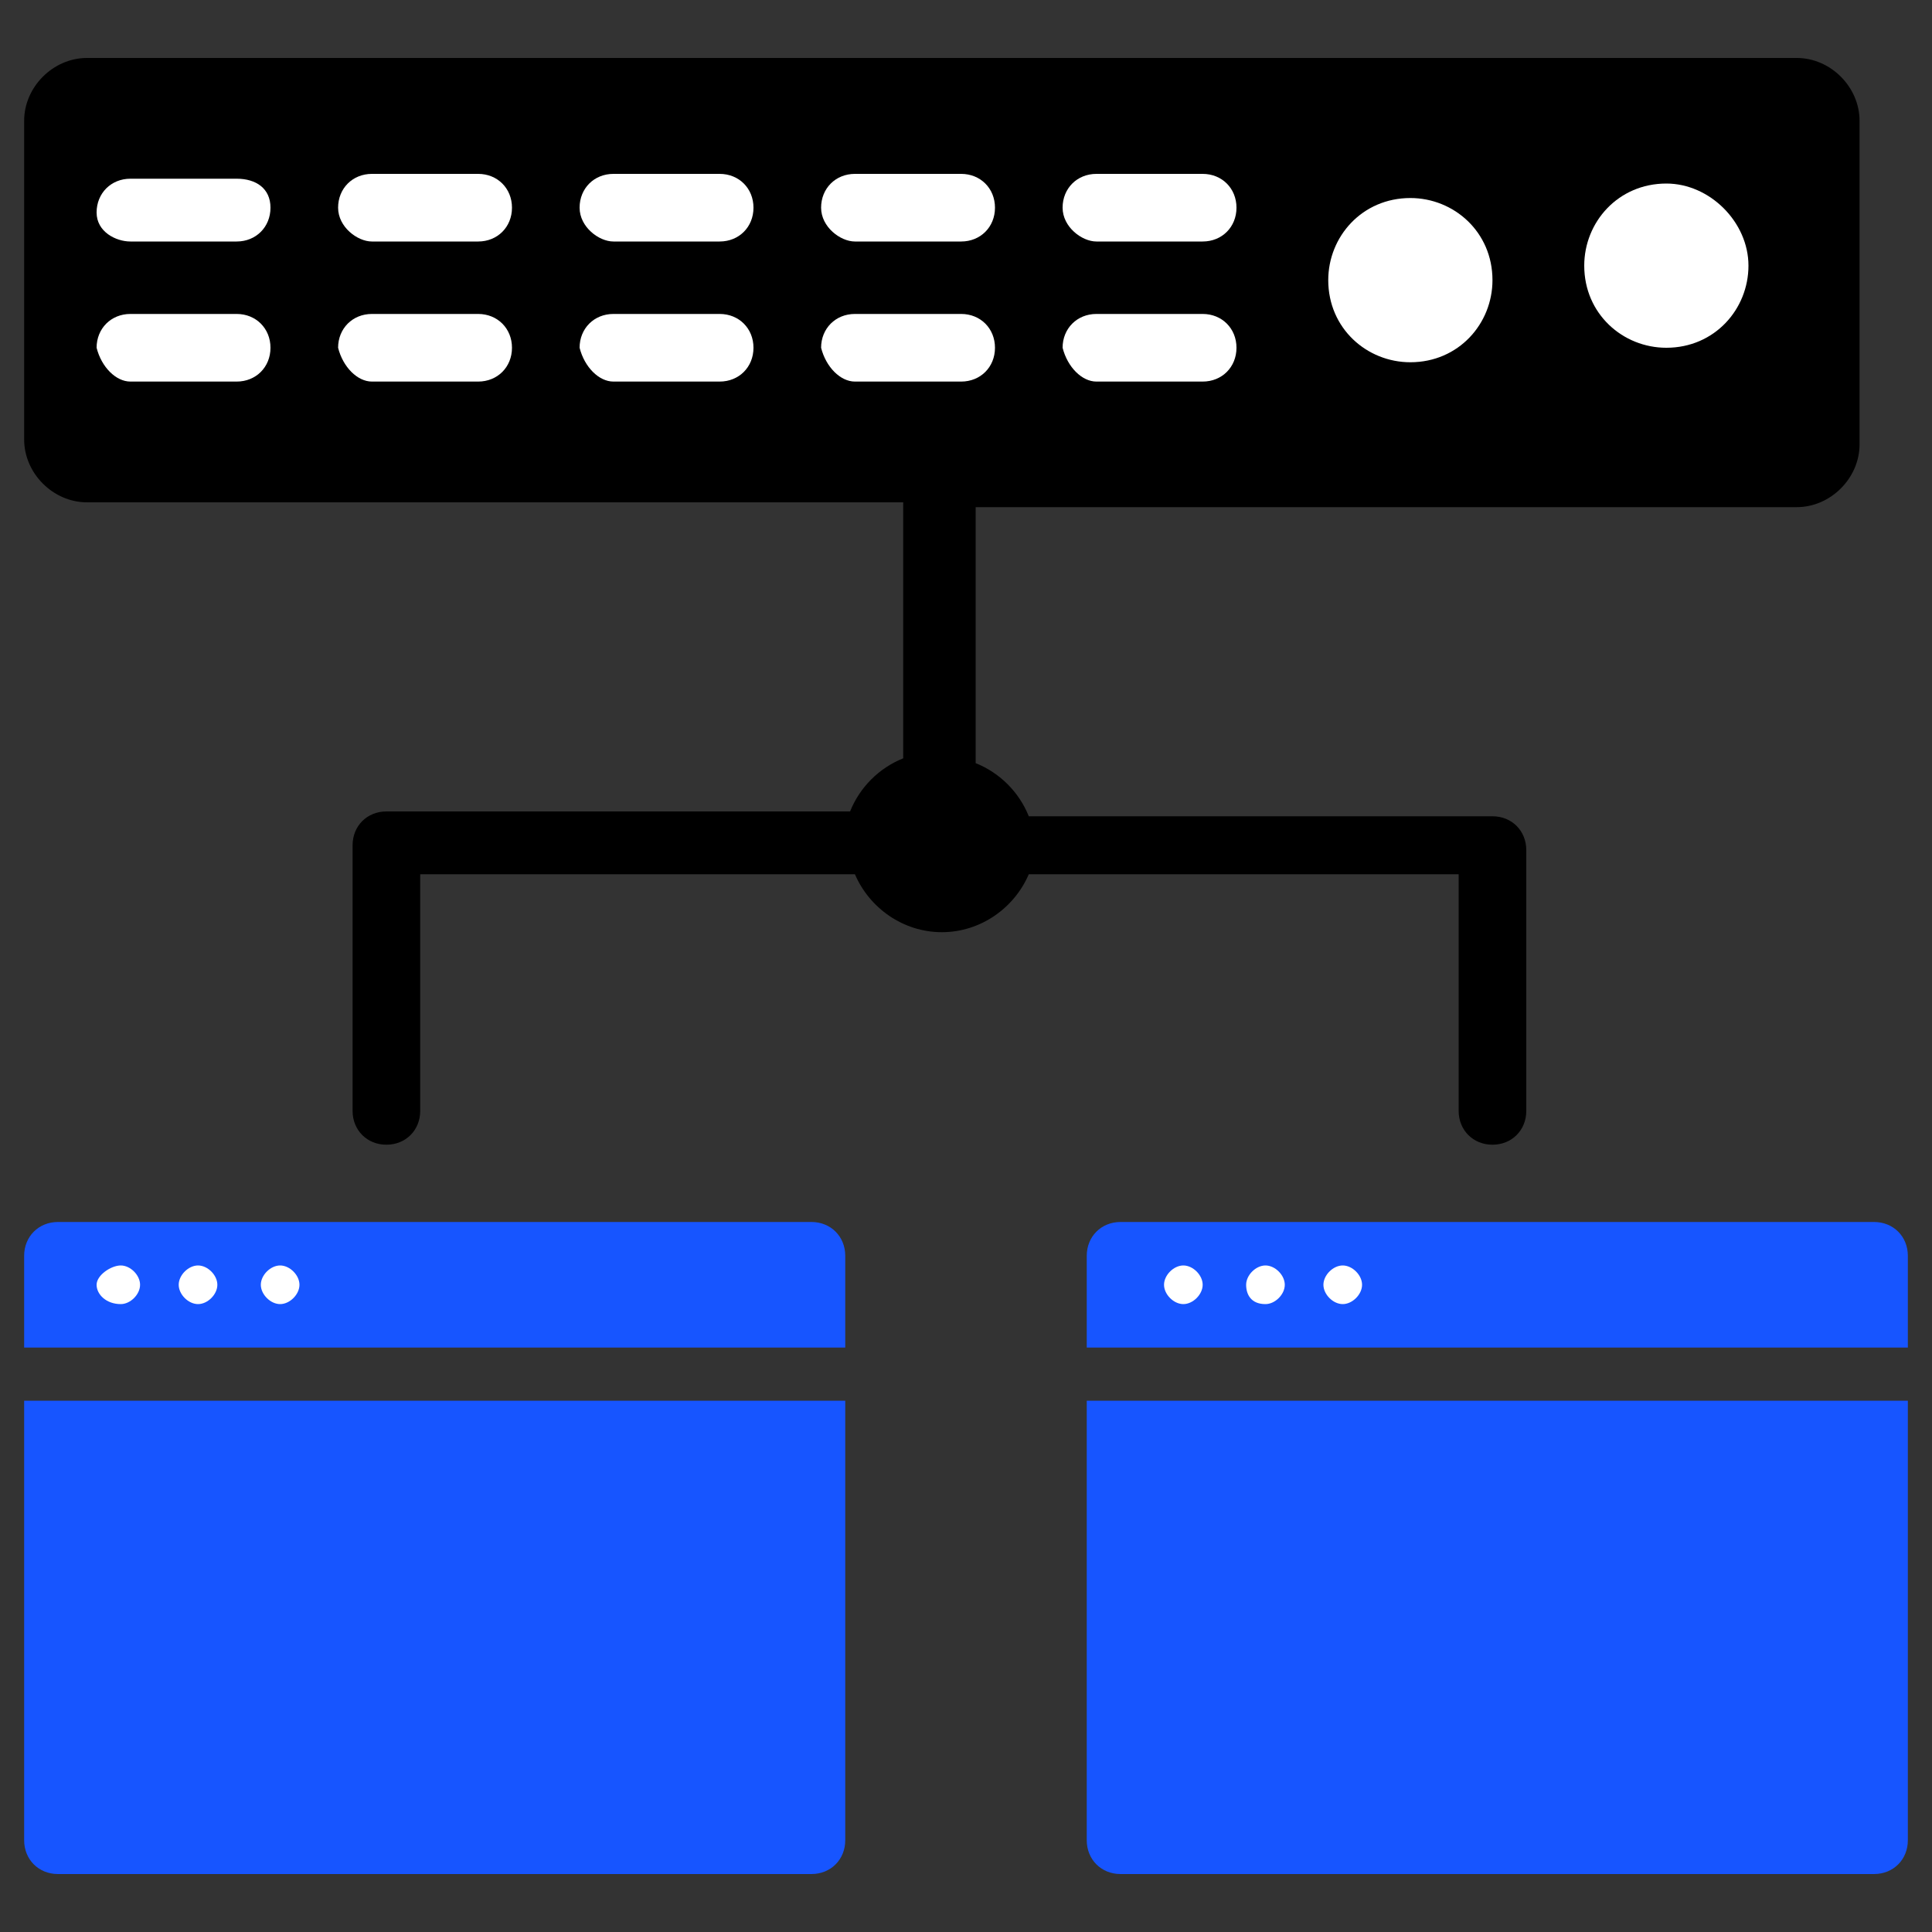<?xml version="1.0" encoding="utf-8"?>
<!-- Generator: Adobe Illustrator 27.3.1, SVG Export Plug-In . SVG Version: 6.00 Build 0)  -->
<svg version="1.1" id="Layer_1" xmlns="http://www.w3.org/2000/svg" xmlns:xlink="http://www.w3.org/1999/xlink" x="0px" y="0px"
	 viewBox="0 0 40 40" style="enable-background:new 0 0 40 40;" xml:space="preserve">
<rect x="0" y="0" width="40" height="40" fill="#333333" stroke="none"/>
<style type="text/css">
	.st0{display:none;}
	.st1{display:inline;fill-rule:evenodd;clip-rule:evenodd;}
	.st2{display:inline;fill-rule:evenodd;clip-rule:evenodd;fill:#FFFFFF;}
	.st3{display:inline;fill-rule:evenodd;clip-rule:evenodd;fill:#1755FF;}
	.st4{display:inline;}
	.st5{display:inline;fill:#FFFFFF;}
	.st6{display:inline;fill:#1755FF;}
	.st7{fill-rule:evenodd;clip-rule:evenodd;}
	.st8{fill:#1755FF;}
	.st9{fill-rule:evenodd;clip-rule:evenodd;fill:#FFFFFF;}
	.st10{fill-rule:evenodd;clip-rule:evenodd;fill:#1755FF;}
</style>
<g class="st0">
	<path class="st1" d="M72.6,33.8h-1.2c-2.6,0-4.7-2.1-4.7-4.7s2.1-4.7,4.7-4.7c0.1,0,0.1,0,0.2,0c0-0.2,0-0.4,0-0.6
		c0-3.2,2.7-5.9,5.9-5.9c3.2,0,5.8,2.5,5.9,5.7c0.2,0,0.4,0,0.6,0c2.8,0,5.1,2.3,5.1,5.1s-2.3,5.1-5.1,5.1h-0.8v4.6
		c0,0.4-0.3,0.7-0.7,0.7h-9.2c-0.4,0-0.7-0.3-0.7-0.7C72.6,38.4,72.6,33.8,72.6,33.8z"/>
	<path class="st2" d="M83.2,32.5H84c2.1,0,3.8-1.7,3.8-3.8S86.1,25,84,25c-0.4,0-0.7,0.1-1.1,0.1c-0.2,0.1-0.4,0-0.6-0.1
		s-0.3-0.4-0.2-0.6c0-0.2,0-0.3,0-0.5c0-2.5-2.1-4.6-4.6-4.6s-4.6,2-4.6,4.6c0,0.4,0.1,0.8,0.1,1.2c0.1,0.2,0,0.5-0.2,0.6
		c-0.2,0.2-0.4,0.2-0.6,0.2c-0.3-0.1-0.5-0.1-0.8-0.1c-1.9,0-3.4,1.5-3.4,3.4s1.5,3.4,3.4,3.4h1.2V28c0-0.4,0.3-0.7,0.7-0.7h3.9
		c0.4,0,0.7,0.3,0.7,0.7c0,0.4-0.3,0.7-0.7,0.7h-3.3v3.9h7.9v-3.9h-2c-0.4,0-0.7-0.3-0.7-0.7c0-0.4,0.3-0.7,0.7-0.7h2.6
		c0.4,0,0.7,0.3,0.7,0.7L83.2,32.5L83.2,32.5z"/>
	<rect x="73.9" y="33.8" class="st3" width="7.9" height="3.9"/>
	<path class="st2" d="M76.6,36.5c-0.4,0-0.7-0.3-0.7-0.7s0.3-0.7,0.7-0.7h2.6c0.4,0,0.7,0.3,0.7,0.7s-0.3,0.7-0.7,0.7H76.6z"/>
	<path class="st1" d="M76.6,31.2c-0.4,0-0.7-0.3-0.7-0.7c0-0.4,0.3-0.7,0.7-0.7h2.6c0.4,0,0.7,0.3,0.7,0.7c0,0.4-0.3,0.7-0.7,0.7
		H76.6z"/>
	<path class="st1" d="M56.8,20h-1.2c-2.6,0-4.7-2.1-4.7-4.7s2.1-4.7,4.7-4.7c0.1,0,0.1,0,0.2,0c0-0.2,0-0.4,0-0.6
		c0-3.2,2.7-5.9,5.9-5.9s5.8,2.6,5.9,5.7c0.2,0.1,0.4,0.3,0.4,0.5c0.1,0.4-0.2,0.7-0.5,0.8c-0.1,0-0.3,0.1-0.4,0.1
		c-0.2,0.1-0.4,0-0.6-0.1s-0.3-0.4-0.2-0.6c0-0.2,0-0.3,0-0.5c0-2.5-2.1-4.6-4.6-4.6s-4.6,2-4.6,4.6c0,0.4,0.1,0.8,0.1,1.2
		c0.1,0.2,0,0.5-0.2,0.6C56.8,12,56.6,12,56.4,12c-0.2,0-0.5,0-0.8,0c-1.9,0-3.4,1.5-3.4,3.4s1.5,3.4,3.4,3.4h1.2v-4.6
		c0-0.4,0.3-0.7,0.7-0.7h9.2c0.4,0,0.7,0.3,0.7,0.7v4.6h0.8c2.1,0,3.8-1.7,3.8-3.8c0-1.5-0.9-2.8-2.2-3.4c-0.3-0.1-0.5-0.5-0.3-0.9
		c0.1-0.3,0.5-0.5,0.9-0.3c1.8,0.8,3,2.6,3,4.6c0,2.8-2.3,5.1-5.1,5.1h-0.8v4.6c0,0.4-0.3,0.7-0.7,0.7h-9.2c-0.4,0-0.7-0.3-0.7-0.7
		V20H56.8z"/>
	<rect x="58.2" y="14.7" class="st2" width="7.9" height="3.9"/>
	<rect x="58.2" y="20" class="st3" width="7.9" height="3.9"/>
	<path class="st2" d="M60.8,22.6c-0.4,0-0.7-0.3-0.7-0.7c0-0.4,0.3-0.7,0.7-0.7h2.6c0.4,0,0.7,0.3,0.7,0.7c0,0.4-0.3,0.7-0.7,0.7
		H60.8z"/>
	<path class="st1" d="M60.8,17.4c-0.4,0-0.7-0.3-0.7-0.7s0.3-0.7,0.7-0.7h2.6c0.4,0,0.7,0.3,0.7,0.7s-0.3,0.7-0.7,0.7H60.8z"/>
	<path class="st3" d="M88.8,16l-4.3,2.8c-0.2,0.1-0.4,0.1-0.6,0.1c-0.2-0.1-0.3-0.2-0.4-0.4l-1.9-4.8c-0.1-0.2,0-0.5,0.1-0.7
		c0.2-0.2,0.4-0.3,0.7-0.2l1,0.3c0-0.8,0-1.7-0.3-2.5c-0.7-2.5-2.6-4.6-5.2-5.5c-2.7-0.8-5.5-0.2-7.5,1.5c-0.3,0.2-0.7,0.2-0.9-0.1
		l-1.8-1.9c-0.1-0.1-0.2-0.3-0.2-0.5c0-0.2,0.1-0.3,0.2-0.5C70.7,1,74.9,0,79,1.3c4.6,1.5,7.7,5.4,8.2,9.9c0.1,1,0.1,2,0,3l1.4,0.4
		c0.2,0.1,0.4,0.3,0.5,0.5C89.1,15.7,89,15.9,88.8,16L88.8,16z"/>
	<path class="st2" d="M86.9,15.7l-0.6-0.2c-0.3-0.1-0.5-0.4-0.4-0.8c0.2-1.1,0.2-2.2,0.1-3.2c-0.5-4-3.2-7.5-7.3-8.8
		c-3.4-1.1-6.9-0.4-9.5,1.6l0.9,1C72.4,3.6,75.4,3,78.3,4c3.1,1,5.3,3.5,6.1,6.4c0.3,1.2,0.4,2.5,0.2,3.8c0,0.2-0.1,0.4-0.3,0.5
		s-0.4,0.1-0.5,0.1l-0.4-0.1l1.1,2.7L86.9,15.7z"/>
</g>
<g class="st0">
	<path class="st4" d="M37.9,23.4l-1.7-0.7c-0.2-0.8-0.6-1.7-1-2.4l0.7-1.7c0.2-0.5,0.1-1-0.2-1.4c-0.5-0.6-1-1.1-1.6-1.6
		c-0.4-0.3-0.9-0.4-1.4-0.2L31,16.1c-0.8-0.4-1.6-0.8-2.4-1l-0.7-1.7c-0.1-0.2-0.2-0.4-0.4-0.5V6.2c0-3.3-6.8-5-13.2-5
		S1.2,3,1.2,6.2v22.5c0,3.3,6.8,5,13.2,5c0.3,0,0.7,0,1,0c0.1,0.1,0.1,0.2,0.2,0.3c0.5,0.6,1,1.1,1.6,1.6c0.4,0.3,0.9,0.4,1.4,0.2
		l1.7-0.7c0.8,0.4,1.6,0.8,2.4,1l0.7,1.7c0.2,0.5,0.6,0.8,1.1,0.8c0.4,0,0.8,0.1,1.2,0.1s0.8,0,1.1-0.1c0.5-0.1,0.9-0.4,1.1-0.9
		l0.7-1.7c0.8-0.2,1.7-0.6,2.4-1l1.7,0.7c0.5,0.2,1,0.1,1.4-0.2c0.6-0.5,1.1-1,1.6-1.6c0.3-0.4,0.4-0.9,0.2-1.4L35.2,31
		c0.4-0.8,0.8-1.6,1-2.4l1.7-0.7c0.5-0.2,0.8-0.6,0.8-1.1c0.1-0.8,0.1-1.5,0-2.3C38.7,24,38.4,23.6,37.9,23.4z"/>
	<ellipse class="st5" cx="14.4" cy="6.2" rx="11.9" ry="3.8"/>
	<path class="st5" d="M2.5,8.4c2.2,1.8,7.2,2.8,11.9,2.8s9.7-1,11.9-2.8v4.1c-0.6,0-1.2,0-1.8,0c-0.5,0.1-0.9,0.4-1.1,0.9l-0.7,1.7
		c-0.8,0.2-1.7,0.6-2.4,1l-1.7-0.7c-0.5-0.2-1-0.1-1.4,0.2c-0.6,0.5-1.1,1-1.6,1.6c-0.1,0.1-0.1,0.2-0.2,0.3c-0.3,0-0.7,0-1,0
		c-7,0-11.9-2-11.9-3.8C2.5,13.7,2.5,8.4,2.5,8.4z"/>
	<path class="st5" d="M2.5,16c2.2,1.8,7.2,2.8,11.9,2.8c0.4,0,0.7,0,1.1,0l0.7,1.6c-0.4,0.8-0.8,1.6-1,2.4l-1.7,0.7
		c-0.5,0.2-0.8,0.6-0.8,1.1c0,0.2,0,0.3,0,0.5c-6-0.3-10.1-2.1-10.1-3.7V16H2.5z"/>
	<path class="st5" d="M15.5,32.5c-0.4,0-0.7,0-1.1,0c-7,0-11.9-2-11.9-3.8v-5.3c1.6,1.4,4.9,2.5,10.1,2.8c0,0.2,0,0.4,0,0.6
		c0.1,0.5,0.4,0.9,0.8,1.1l1.7,0.7c0.2,0.8,0.6,1.7,1,2.4L15.5,32.5z"/>
	<path class="st6" d="M37.5,26.7L37.5,26.7l-2.1,0.9c-0.2,0.1-0.3,0.2-0.4,0.4c-0.2,0.9-0.6,1.8-1.1,2.7c-0.1,0.2-0.1,0.4,0,0.6
		l0.9,2v0.1c-0.4,0.5-0.9,1-1.4,1.4h-0.1l-2-0.9c-0.2-0.1-0.4-0.1-0.6,0C29.9,34.4,29,34.8,28,35c-0.2,0-0.4,0.2-0.4,0.4l-0.8,2
		c0,0,0,0.1-0.1,0.1c-0.7,0.1-1.4,0.1-2,0c0,0-0.1,0-0.1-0.1l-0.8-2c-0.1-0.2-0.2-0.3-0.4-0.4c-0.9-0.2-1.8-0.6-2.7-1.1
		c-0.2-0.1-0.4-0.1-0.6,0l-2,0.9H18c-0.5-0.4-1-0.9-1.4-1.4v-0.1l0.9-2c0.1-0.2,0.1-0.4,0-0.6C17,29.9,16.6,29,16.4,28
		c0-0.2-0.2-0.4-0.4-0.4l-2-0.8c0,0-0.1,0-0.1-0.1l0,0c-0.1-0.7-0.1-1.4,0-2c0,0,0-0.1,0.1-0.1l2-0.8c0.2-0.1,0.3-0.2,0.4-0.4
		c0.2-0.9,0.6-1.8,1.1-2.7c0.1-0.2,0.1-0.4,0-0.6l-0.9-2V18c0.4-0.5,0.9-1,1.4-1.4h0.1l2,0.9c0.2,0.1,0.4,0.1,0.6,0
		c0.8-0.5,1.7-0.9,2.7-1.1c0.2,0,0.4-0.2,0.4-0.4l0.8-2c0,0,0-0.1,0.1-0.1c0.7-0.1,1.4-0.1,2,0c0,0,0.1,0,0.1,0.1l0.8,2
		c0.1,0.2,0.2,0.3,0.4,0.4c0.9,0.2,1.8,0.6,2.7,1.1c0.2,0.1,0.4,0.1,0.6,0l2-0.9h0.1c0.5,0.4,1,0.9,1.4,1.4v0.1l-0.9,2
		c-0.1,0.2-0.1,0.4,0,0.6c0.5,0.8,0.9,1.7,1.1,2.7c0,0.2,0.2,0.4,0.4,0.4l2,0.8c0,0,0.1,0,0.1,0.1C37.6,25.3,37.6,26,37.5,26.7
		L37.5,26.7z"/>
	<path class="st5" d="M25.6,17.5c-4.5,0-8.1,3.6-8.1,8.1s3.6,8.1,8.1,8.1s8.1-3.6,8.1-8.1C33.8,21.1,30.1,17.5,25.6,17.5z
		 M25.6,32.5c-3.8,0-6.9-3.1-6.9-6.9s3.1-6.9,6.9-6.9s6.9,3.1,6.9,6.9S29.4,32.5,25.6,32.5z"/>
	<path class="st5" d="M25.6,20.6c-2.8,0-5,2.2-5,5s2.2,5,5,5s5-2.2,5-5C30.6,22.9,28.4,20.6,25.6,20.6z M25.6,29.4
		c-2.1,0-3.8-1.7-3.8-3.8s1.7-3.8,3.8-3.8s3.8,1.7,3.8,3.8S27.7,29.4,25.6,29.4z"/>
	<path class="st6" d="M4.1,13.2c0.2,0.1,0.4,0.2,0.7,0.3c0.3,0.1,0.7,0,0.8-0.4c0.1-0.3,0-0.7-0.3-0.8C5,12.2,4.8,12.1,4.6,12
		c-0.3-0.1-0.7,0-0.8,0.3C3.6,12.7,3.8,13,4.1,13.2z"/>
	<path class="st6" d="M7.3,14.2c0.2,0,0.4,0.1,0.6,0.1H8c0.3,0,0.6-0.3,0.6-0.6s-0.2-0.6-0.5-0.6c-0.2,0-0.4-0.1-0.6-0.1
		c-0.3-0.1-0.7,0.1-0.8,0.4C6.8,13.8,7,14.2,7.3,14.2L7.3,14.2L7.3,14.2z"/>
</g>
<g class="st0">
	<path class="st4" d="M34.5,14.4c0-0.4,0-0.9-0.1-1.5c1.4-1.2,2.2-3,2.2-5c0-3.2-2.3-6-5.4-6.6c-0.3-0.1-0.6,0.1-0.7,0.4
		c0,0.3,0.2,0.6,0.5,0.7c2.6,0.5,4.5,2.8,4.5,5.5c0,3.1-2.5,5.6-5.6,5.6s-5.6-2.5-5.6-5.6c0-2.6,1.8-4.9,4.3-5.5
		C28.9,2.3,29.1,2,29,1.7s-0.4-0.5-0.7-0.4c-1.5,0.3-2.8,1.2-3.7,2.4c-0.7,0.9-1.2,2-1.4,3.2c-1.8-2.5-4.8-4-8-4
		c-5.5,0-9.9,4.4-9.9,9.9c0,0.5,0,1.1,0.1,1.6c-2.6,0-5,2.3-4.9,5c0,2.8,2.2,5,5,5h4.3c0,3.2,0.3,5.6,1.7,7.7c1,1.6,2.5,3.1,7.3,6.3
		c0.3,0.2,0.7,0.3,1.1,0.3s0.8-0.1,1.1-0.3c3.6-2.4,6-4.2,7.3-6.3c1-1.6,1.7-3.4,1.7-7.7h4.3c2.8,0,5-2.2,5-5
		C39.5,16.6,37.3,14.4,34.5,14.4L34.5,14.4z"/>
	<path class="st5" d="M29,24.2c0,6.6-1.1,8.3-8.5,13.3c-0.3,0.2-0.7,0.2-1,0c-7.4-5-8.5-6.7-8.5-13.3v-4.9c0-0.1,0.1-0.2,0.2-0.2h2
		c0.4,0,0.7-0.2,0.9-0.6l0.9-2.2c0.1-0.2,0.3-0.4,0.6-0.4h8.9c0.3,0,0.5,0.2,0.6,0.4l0.9,2.2c0.1,0.4,0.5,0.6,0.9,0.6h2
		c0.1,0,0.2,0.1,0.2,0.2L29,24.2L29,24.2z"/>
	<path class="st5" d="M34.5,23.2h-4.3v-3.9c0-0.8-0.6-1.4-1.4-1.4H27l-0.8-2.1c-0.3-0.7-0.9-1.1-1.6-1.1h-8.9
		c-0.7,0-1.4,0.4-1.6,1.1l-0.8,2.1h-1.8c-0.8,0-1.4,0.6-1.4,1.4v3.9H5.5c-2.1,0-3.8-1.7-3.8-3.8c0-2.3,2-4.1,4.3-3.8
		c1.3,0.1,2.5,1,3.1,2.2c0,0.2,0.4,0.3,0.7,0.2s0.4-0.5,0.3-0.8c-0.7-1.4-1.9-2.4-3.4-2.7c-0.1-0.6-0.2-1.2-0.2-1.8
		c0-4.8,3.9-8.8,8.8-8.8c3.5,0,6.6,2,8,5.2c-0.5,0.5-1.1,1.4-1.4,2.5c-0.1,0.3,0.1,0.6,0.4,0.7c0.1,0,0.1,0,0.2,0
		c0.3,0,0.5-0.2,0.5-0.4c0.2-0.7,0.5-1.2,0.7-1.5c1,2.5,3.4,4.2,6.2,4.2c1.3,0,2.5-0.4,3.5-1c0,0.3,0,0.8,0,1.2
		c0,0.6,0.5,0.7,1.1,0.6c2.1,0,3.8,1.7,3.8,3.8S36.6,23.2,34.5,23.2L34.5,23.2z"/>
	<path class="st6" d="M27.5,7.7c-0.2-0.2-0.6-0.3-0.8,0c-0.2,0.2-0.3,0.6,0,0.8l1.7,1.8c0.1,0.1,0.3,0.2,0.4,0.2l0,0
		c0.2,0,0.3-0.1,0.4-0.2l4-4c0.2-0.2,0.2-0.6,0-0.8c-0.2-0.2-0.6-0.2-0.8,0L28.7,9L27.5,7.7z"/>
	<path class="st6" d="M27.5,19.7h-1.7c-0.1,0-0.2-0.1-0.3-0.2l-0.9-2.2c-0.1-0.3-0.4-0.5-0.8-0.5H16c-0.3,0-0.6,0.2-0.8,0.5
		l-0.9,2.2c0,0.1-0.2,0.2-0.3,0.2h-1.7c-0.4,0-0.7,0.3-0.7,0.7v4.1c0,2.3,0.2,3.8,0.7,5c0.5,1.3,1.4,2.5,2.8,3.7
		c0.2,0.2,0.6,0.2,0.8-0.1c0.2-0.2,0.2-0.6-0.1-0.8c-2.6-2.3-3.1-4-3.1-7.9v-3.7h1.2c0.6,0,1.1-0.4,1.3-0.9l0.8-2h7.4l0.8,2
		c0.2,0.6,0.8,0.9,1.3,0.9h1.3v3.7c0,5.3-0.9,6.6-7.1,10.8c-0.8-0.5-1.4-0.9-1.9-1.3c-0.3-0.2-0.6-0.1-0.8,0.1s-0.1,0.6,0.1,0.8
		c0.6,0.4,1.3,0.9,2.1,1.4c0.1,0.1,0.3,0.1,0.5,0.1s0.3,0,0.5-0.1c3.2-2.1,5.2-3.6,6.3-5.3c1.2-1.8,1.4-3.7,1.4-6.5v-4.1
		C28.2,20.1,27.9,19.7,27.5,19.7L27.5,19.7z"/>
</g>
<g class="st0">
	<path class="st6" d="M22.9,12.1v-1.3h-8.2v1.3c0,0.4,0.3,0.7,0.6,0.7h7C22.6,12.8,22.9,12.5,22.9,12.1z"/>
	<polygon class="st6" points="16.8,1.3 17.1,2.1 20.5,2.1 20.8,1.3 	"/>
	<path class="st6" d="M22,1.3l-0.6,1.5c-0.1,0.2-0.3,0.3-0.5,0.3h-4.1c-0.2,0-0.4-0.1-0.5-0.4l-0.6-1.5c-0.3,0-0.5,0-0.7,0.2
		c-0.1,0.1-0.2,0.3-0.2,0.4v7.9h8.2V1.9c0-0.3-0.3-0.6-0.6-0.6L22,1.3z"/>
	<path class="st4" d="M13,24.9v-1H0.6v1c0,0.1,0.1,0.2,0.2,0.2h12C12.9,25.1,13,25,13,24.9L13,24.9z"/>
	<path class="st4" d="M0.6,22.9H13v-7c0-0.1-0.1-0.2-0.2-0.2h-12c-0.1,0-0.2,0.1-0.2,0.2L0.6,22.9z"/>
	<rect x="5.9" y="26.2" class="st4" width="1.8" height="1.3"/>
	<rect x="3.4" y="28.6" class="st4" width="6.9" height="0.9"/>
	<rect x="26.6" y="19.4" class="st4" width="8.1" height="6.3"/>
	<path class="st4" d="M26,18.4h9.1c0.3,0,0.5,0.2,0.5,0.5v6.9h1.6v-8.3c0-0.3-0.3-0.5-0.6-0.5H24.5c-0.3,0-0.6,0.2-0.6,0.5v8.3h1.6
		v-6.9C25.5,18.6,25.7,18.4,26,18.4L26,18.4z"/>
	<path class="st4" d="M39.4,26.8c-5.9,0-11.7,0-17.6,0l1.2,2.7h15.3L39.4,26.8z"/>
	<path class="st4" d="M5.8,11.9c0,0.3-0.2,0.5-0.5,0.5s-0.5-0.2-0.5-0.5V6.6c0-1.7,1.4-3.2,3.2-3.2h2.9c0.3,0,0.5,0.2,0.5,0.5
		S11,4.5,10.7,4.5H7.8c-1.1,0-2.1,0.9-2.1,2.1V11.9z"/>
	<path class="st4" d="M26.9,4.5c-0.3,0-0.5-0.2-0.5-0.5s0.2-0.5,0.5-0.5h2.9c1.7,0,3.2,1.4,3.2,3.2v5.7c0,0.3-0.2,0.5-0.5,0.5
		c-0.3,0-0.5-0.2-0.5-0.5V6.6c0-1.1-0.9-2.1-2.1-2.1H26.9z"/>
	<path class="st6" d="M18.8,33.6c1.2,0,2.2,0.8,2.5,2h8.5c1.1,0,2.1-0.9,2.1-2.1v-1.3c0-0.3,0.2-0.5,0.5-0.5c0.3,0,0.5,0.2,0.5,0.5
		v1.3c0,1.7-1.4,3.2-3.2,3.2h-8.5c-0.4,2-2.9,2.7-4.3,1.3c-0.3-0.3-0.6-0.8-0.7-1.3H7.8c-1.7,0-3.2-1.4-3.2-3.2v-1.2
		c0-0.3,0.2-0.5,0.5-0.5s0.5,0.2,0.5,0.5v1.2c0,1.1,0.9,2.1,2.1,2.1h8.5C16.6,34.5,17.6,33.6,18.8,33.6L18.8,33.6z"/>
</g>
<g class="st0">
	<g class="st4">
		<path class="st7" d="M25.2,36.7c0,0.9-0.7,1.6-1.6,1.6l0,0h-7c-0.9,0-1.6-0.7-1.6-1.6s0.7-1.6,1.6-1.6h7
			C24.4,35.1,25.2,35.8,25.2,36.7L25.2,36.7z"/>
		<path d="M35.9,1.8H4.1C1.8,1.9,0,3.7,0,5.9v22.4c0,2.2,1.8,4.1,4.1,4.1H36c2.2,0,4.1-1.8,4.1-4.1V5.9C40,3.7,38.2,1.9,35.9,1.8z
			 M36.7,28.3c0,0.4-0.4,0.8-0.8,0.8H4.1c-0.4,0-0.8-0.4-0.8-0.8V5.9c0-0.4,0.3-0.8,0.8-0.8H36c0.4,0,0.8,0.4,0.8,0.8L36.7,28.3
			L36.7,28.3z"/>
	</g>
	<g class="st4">
		<path class="st8" d="M17.3,27.6h12.9c0.2,0,0.4-0.2,0.4-0.4v-8.4c0-0.2-0.2-0.4-0.4-0.4H17.3c-0.2,0-0.4,0.2-0.4,0.4v8.4
			C17,27.5,17.1,27.6,17.3,27.6z M26.1,20.8c0-0.2,0.2-0.4,0.4-0.4c0.2,0,0.4,0.2,0.4,0.4V25h1.9c0.2,0,0.4,0.2,0.4,0.4
			s-0.2,0.4-0.4,0.4h-2.3c-0.2,0-0.4-0.2-0.4-0.4V20.8z M22.3,21.9c0-0.8,0.7-1.5,1.5-1.5s1.5,0.7,1.5,1.5v2.3
			c0,0.3-0.1,0.5-0.2,0.8l0.1,0.1c0.2,0.1,0.2,0.4,0,0.5c-0.1,0.2-0.4,0.2-0.5,0c0,0,0,0,0,0l-0.1-0.1c-0.2,0.1-0.5,0.2-0.8,0.2
			c-0.8,0-1.5-0.7-1.5-1.5V21.9z M20,23.5c-0.8,0-1.5-0.7-1.5-1.5s0.7-1.5,1.5-1.5c0.8,0,1.5,0.7,1.5,1.5c0,0.2-0.2,0.4-0.4,0.4
			s-0.4-0.2-0.4-0.4c0-0.4-0.3-0.8-0.8-0.8s-0.8,0.3-0.8,0.8s0.3,0.8,0.8,0.8c0.8,0,1.5,0.7,1.5,1.5s-0.7,1.5-1.5,1.5
			c-0.8,0-1.5-0.7-1.5-1.5c0-0.2,0.2-0.4,0.4-0.4s0.4,0.2,0.4,0.4c0,0.4,0.3,0.8,0.8,0.8s0.8-0.3,0.8-0.8S20.4,23.5,20,23.5z"/>
		<path class="st8" d="M16.2,24.6v-3.8c-2.7-0.1-5.5-0.6-6.8-1.5v3.4C9.4,23.4,12,24.5,16.2,24.6L16.2,24.6z"/>
		<path class="st8" d="M9.4,18.1c0,0.7,2.6,1.8,6.8,1.9v-1.1c0-0.6,0.5-1.1,1.1-1.1h7.2v-3.4c-1.4,1-4.5,1.5-7.6,1.5
			s-6.2-0.5-7.6-1.5V18.1z"/>
		<ellipse class="st8" cx="17" cy="8.3" rx="7.6" ry="1.9"/>
		<path class="st8" d="M9.4,13.2c0,0.8,3,1.9,7.6,1.9s7.6-1.1,7.6-1.9V9.4c-1.4,1-4.5,1.5-7.6,1.5s-6.2-0.5-7.6-1.5V13.2z"/>
		<path class="st8" d="M23.8,25c0.1,0,0.1,0,0.2,0l-0.1-0.1c-0.1-0.2-0.1-0.4,0-0.5c0.1-0.1,0.4-0.1,0.5,0l0.1,0.1
			c0-0.1,0-0.1,0-0.2v-2.3c0-0.4-0.3-0.8-0.8-0.8S23,21.5,23,21.9v2.3C23,24.6,23.4,25,23.8,25L23.8,25z"/>
	</g>
</g>
<g class="st0">
	<path class="st1" d="M6.5,31.8c0.2,0.3,0.3,0.7,0.3,1.1c0,1.3-1,2.3-2.3,2.3c-1.3,0-2.3-1-2.3-2.3c0-1.3,1-2.3,2.3-2.3
		c0.4,0,0.8,0.1,1.1,0.3l4.1-4.1v-4.1c0-0.4,0.3-0.6,0.6-0.6c0.4,0,0.6,0.3,0.6,0.6v4.3c0,0.2-0.1,0.3-0.2,0.5L6.5,31.8z"/>
	<path class="st1" d="M33.5,31.8l-4.3-4.3c-0.1-0.1-0.2-0.3-0.2-0.5v-4.3c0-0.4,0.3-0.6,0.6-0.6c0.4,0,0.6,0.3,0.6,0.6v4.1l4.1,4.1
		c0.3-0.2,0.7-0.3,1.1-0.3c1.3,0,2.3,1,2.3,2.3c0,1.3-1,2.3-2.3,2.3c-1.3,0-2.3-1-2.3-2.3C33.2,32.5,33.3,32.2,33.5,31.8L33.5,31.8z
		"/>
	<path class="st1" d="M20.6,34.9c0.9,0.3,1.6,1.1,1.6,2.2c0,1.3-1,2.3-2.3,2.3s-2.3-1-2.3-2.3c0-1,0.7-1.9,1.6-2.2V27
		c0-0.4,0.3-0.6,0.6-0.6c0.4,0,0.6,0.3,0.6,0.6V34.9z"/>
	<path class="st1" d="M30.4,20.4c0.3-0.4,0.3-1,0.1-1.5c0,0,0,0,0,0c-0.3-0.6-0.8-0.9-1.4-0.9h-0.6v-4.8c0-1-0.8-1.9-1.9-1.9h-3.1
		c-1,0-1.9,0.8-1.9,1.9V18h-0.6c-0.3,0-0.6,0.1-0.8,0.2c0,0,0,0,0,0c0,0,0,0,0,0c0.3-0.6,0.2-1.2-0.2-1.7c0,0,0,0,0,0l-4-4.7
		c0,0,0,0,0,0c-0.3-0.4-0.7-0.5-1.2-0.5c-0.5,0-0.9,0.2-1.2,0.5c0,0,0,0,0,0l-4,4.7c0,0,0,0,0,0c-0.4,0.5-0.5,1.1-0.2,1.7
		c0,0,0,0,0,0c0.3,0.6,0.8,0.9,1.4,0.9h0.6v1.3H9.1c-3,0-5.5-2.5-5.5-5.5c0-2.3,1.4-4.2,3.4-5.1c0-0.2,0-0.3,0-0.5
		c0-4.8,3.9-8.7,8.7-8.7c2.4,0,4.5,0.9,6.1,2.5c0.8-0.3,1.7-0.5,2.7-0.5c4.1,0,7.4,3.1,7.8,7c2.4,0.6,4,2.8,4,5.3
		c0,3-2.5,5.5-5.5,5.5H30.4z"/>
	<path class="st3" d="M15.1,12.7l4,4.7c0.1,0.1,0.1,0.2,0,0.3c0,0.1-0.1,0.2-0.3,0.2H17v6.1c0,0.3-0.3,0.6-0.6,0.6h-3.1
		c-0.3,0-0.6-0.3-0.6-0.6v-6.1h-1.8c-0.1,0-0.2-0.1-0.3-0.2c0-0.1,0-0.2,0-0.3l4-4.7c0.1-0.1,0.1-0.1,0.2-0.1
		C15,12.6,15.1,12.6,15.1,12.7L15.1,12.7z"/>
	<path class="st3" d="M24.9,24.4l-4-4.7c-0.1-0.1-0.1-0.2,0-0.3c0-0.1,0.1-0.2,0.3-0.2H23v-6.1c0-0.3,0.3-0.6,0.6-0.6h3.1
		c0.3,0,0.6,0.3,0.6,0.6v6.1h1.8c0.1,0,0.2,0.1,0.3,0.2c0,0.1,0,0.2,0,0.3l-4,4.7c-0.1,0.1-0.1,0.1-0.2,0.1
		C25,24.5,24.9,24.5,24.9,24.4L24.9,24.4z"/>
</g>
<g class="st0">
	<path class="st6" d="M11.9,30.8v6.8c0,0.7,0.6,1.4,1.4,1.4h13.6c0.7,0,1.4-0.6,1.4-1.4v-6.8c0-0.7-0.6-1.4-1.4-1.4H13.2
		C12.5,29.5,11.9,30.1,11.9,30.8z M23,33.4c-0.3-0.2-0.4-0.6-0.2-0.9c0.2-0.3,0.6-0.4,0.9-0.2l2,1.4c0.3,0.2,0.4,0.6,0.2,0.9
		c0,0.1-0.1,0.1-0.2,0.2l-2,1.4c-0.3,0.2-0.7,0.1-0.9-0.2c-0.2-0.3-0.1-0.7,0.2-0.9l1.2-0.8L23,33.4z M18.7,36.1L20,32
		c0.1-0.4,0.5-0.5,0.9-0.4c0.4,0.1,0.5,0.5,0.4,0.9l0,0L20,36.5c-0.1,0.4-0.5,0.5-0.9,0.4C18.8,36.8,18.6,36.4,18.7,36.1z
		 M14.2,33.7l2-1.4c0.3-0.2,0.7-0.1,0.9,0.2c0.2,0.3,0.1,0.7-0.2,0.9l0,0l-1.2,0.8L17,35c0.3,0.2,0.4,0.6,0.2,0.9s-0.6,0.4-0.9,0.2
		l-2-1.4c-0.3-0.2-0.4-0.6-0.2-0.9C14.1,33.8,14.1,33.7,14.2,33.7L14.2,33.7z"/>
	<path class="st6" d="M22,28.1V17.3c0-0.4,0.3-0.7,0.7-0.7H24l-4-5.3l-4,5.3h1.3c0.4,0,0.7,0.3,0.7,0.7v10.8H22z"/>
	<path class="st4" d="M16.6,24.1V18h-0.8c-0.5,0-0.9-0.3-1.1-0.7c-0.2-0.4-0.2-1,0.1-1.4l4.2-5.6c0.4-0.5,1.2-0.6,1.7-0.2
		c0.1,0.1,0.1,0.1,0.2,0.2l4.2,5.6c0.3,0.4,0.3,0.9,0.1,1.4c-0.2,0.4-0.6,0.7-1.1,0.7h-0.8v6.1h9.5c0.7,0,1.4-0.6,1.4-1.4V6.4H5.8
		v16.3c0,0.7,0.6,1.4,1.4,1.4H16.6z"/>
	<path class="st4" d="M7.1,1C6.4,1,5.8,1.6,5.8,2.4v2.7h28.5V2.4c0-0.7-0.6-1.4-1.4-1.4H7.1z M8.5,3.7H7.8c-0.4,0-0.7-0.3-0.7-0.7
		s0.3-0.7,0.7-0.7h0.7c0.4,0,0.7,0.3,0.7,0.7S8.9,3.7,8.5,3.7z M11.9,3.7h-0.7c-0.4,0-0.7-0.3-0.7-0.7s0.3-0.7,0.7-0.7h0.7
		c0.4,0,0.7,0.3,0.7,0.7S12.2,3.7,11.9,3.7z M15.3,3.7h-0.7c-0.4,0-0.7-0.3-0.7-0.7s0.3-0.7,0.7-0.7h0.7c0.4,0,0.7,0.3,0.7,0.7
		S15.6,3.7,15.3,3.7z M32.2,3.7h-2.7c-0.4,0-0.7-0.3-0.7-0.7s0.3-0.7,0.7-0.7h2.7c0.4,0,0.7,0.3,0.7,0.7S32.6,3.7,32.2,3.7z"/>
</g>
<g class="st0">
	<path class="st1" d="M7.7,10.8v3.3c0,0.5-0.4,0.9-0.9,0.9H3.5c-0.5,0-0.9-0.4-0.9-0.9v-3.3c0-0.5,0.4-0.9,0.9-0.9h3.3
		C7.3,9.9,7.7,10.3,7.7,10.8z"/>
	<path class="st3" d="M23.2,12.4C22.5,9.3,24,6,26.8,4.4C29.1,3,32,3,34.2,4.3c0,0,0,0,0,0.1c0,0,0,0,0,0.1c-0.3,0.4-0.1,1,0.5,1
		l1.2,0c0,0,0,0,0,0c0.5,0,0.7-0.4,0.6-0.7l-0.3-1.2c-0.1-0.5-0.9-0.6-1.1-0.1c0,0,0,0,0,0c0,0,0,0-0.1,0
		c-4.5-2.7-10.3-0.8-12.4,3.9c-0.7,1.7-1,3.5-0.6,5.3c0.1,0.3,0.4,0.5,0.7,0.5C23.1,13.1,23.3,12.8,23.2,12.4L23.2,12.4z"/>
	<path class="st3" d="M27.4,14C27.4,14,27.4,14,27.4,14c-0.1-0.1-0.1-0.1-0.2-0.1l-1,0.2c0,0-0.1,0-0.1,0l-0.5-0.9c0,0,0-0.1,0-0.1
		l0.7-0.8c0.1-0.1,0.1-0.1,0.1-0.2c-0.1-0.4-0.2-0.8-0.2-1.2c0,0,0,0,0,0c0-0.1,0-0.2-0.1-0.2l-0.9-0.6c0,0,0-0.1,0-0.1l0.3-1
		c0,0,0-0.1,0.1-0.1l1-0.1c0,0,0,0,0,0c0.1,0,0.2,0,0.2-0.1c0.2-0.3,0.5-0.7,0.7-1c0,0,0,0,0,0c0.1-0.1,0.1-0.1,0.1-0.2l-0.2-1
		c0,0,0-0.1,0-0.1l0.9-0.5c0,0,0.1,0,0.1,0l0.8,0.7c0.1,0.1,0.1,0.1,0.2,0.1c0.4-0.1,0.8-0.2,1.2-0.2c0,0,0,0,0,0
		c0.1,0,0.2,0,0.2-0.1l0.6-0.9c0,0,0.1,0,0.1,0l1,0.3c0,0,0.1,0,0.1,0.1l0.1,1c0,0,0,0,0,0c0,0.1,0,0.2,0.1,0.2
		c0.3,0.2,0.7,0.5,1,0.7c0,0,0,0,0,0c0.1,0.1,0.1,0.1,0.2,0.1l1-0.2c0,0,0.1,0,0.1,0l0.5,0.9c0,0,0,0.1,0,0.1l-0.7,0.8
		c-0.1,0.1-0.1,0.1-0.1,0.2c0.1,0.4,0.2,0.8,0.2,1.2c0,0,0,0,0,0c0,0.1,0,0.2,0.1,0.2l0.9,0.6c0,0,0,0.1,0,0.1l-0.3,1
		c0,0,0,0.1-0.1,0.1l-1,0.1c0,0,0,0,0,0c-0.1,0-0.2,0-0.2,0.1c-0.2,0.3-0.5,0.7-0.7,1c0,0,0,0,0,0c-0.1,0.1-0.1,0.1-0.1,0.2l0.2,1
		c0,0,0,0.1,0,0.1l-0.9,0.5c0,0-0.1,0-0.1,0L32,15.2c-0.1-0.1-0.1-0.1-0.2-0.1c-0.4,0.1-0.8,0.2-1.2,0.2c0,0,0,0,0,0
		c-0.1,0-0.2,0-0.2,0.1l-0.6,0.9c0,0-0.1,0-0.1,0l-1-0.3c0,0-0.1,0-0.1-0.1l-0.1-1c0,0,0,0,0,0c0-0.1,0-0.2-0.1-0.2
		C28.1,14.5,27.7,14.3,27.4,14L27.4,14z"/>
	<path class="st2" d="M30.1,12.7c-0.5-0.1-0.9-0.5-1.1-0.9l0,0c-0.5-0.9-0.2-2.1,0.7-2.6l0,0c0.9-0.5,2.1-0.2,2.6,0.7l0,0
		C33.1,11.4,31.7,13.2,30.1,12.7L30.1,12.7z"/>
	<path class="st3" d="M25.6,18.8c-0.3,0.1-0.6-0.1-0.7-0.4l-0.3-1.2c-0.1-0.4,0.2-0.8,0.6-0.7c0,0,0,0,0,0l1.2,0
		c0.5,0,0.8,0.6,0.5,1c0,0,0,0,0,0.1c0,0,0,0,0,0.1c2.3,1.3,5.1,1.3,7.4-0.1c2.8-1.6,4.3-4.9,3.6-8.1c-0.1-0.3,0.1-0.6,0.5-0.7
		c0.3-0.1,0.6,0.1,0.7,0.5c0.4,1.8,0.2,3.7-0.6,5.3c-2.1,4.7-7.9,6.6-12.4,3.9c0,0,0,0-0.1,0c0,0,0,0,0,0
		C25.9,18.6,25.8,18.7,25.6,18.8L25.6,18.8z"/>
	<path class="st3" d="M27.2,26.4l-1-0.2c0,0-0.1,0-0.1,0l-0.5,0.9c0,0,0,0.1,0,0.1l0.7,0.8c0.1,0.1,0.1,0.1,0.1,0.2
		c-0.1,0.4-0.2,0.8-0.2,1.2c0,0,0,0,0,0c0,0.1,0,0.2-0.1,0.2l-0.9,0.6c0,0,0,0.1,0,0.1l0.3,1c0,0,0,0.1,0.1,0.1l1,0.1c0,0,0,0,0,0
		c0.1,0,0.2,0,0.2,0.1c0.2,0.3,0.5,0.7,0.7,1c0,0,0,0,0,0c0.1,0.1,0.1,0.1,0.1,0.2l-0.2,1c0,0,0,0.1,0,0.1l0.9,0.5c0,0,0.1,0,0.1,0
		l0.8-0.7c0.1-0.1,0.1-0.1,0.2-0.1c0.4,0.1,0.8,0.2,1.2,0.2c0,0,0,0,0,0c0.1,0,0.2,0,0.2,0.1l0.6,0.9c0,0,0.1,0,0.1,0l1-0.3
		c0,0,0.1,0,0.1-0.1l0.1-1c0,0,0,0,0,0c0-0.1,0-0.2,0.1-0.2c0.3-0.2,0.7-0.5,1-0.7c0,0,0,0,0,0c0.1-0.1,0.1-0.1,0.2-0.1l1,0.2
		c0,0,0.1,0,0.1,0l0.5-0.9c0,0,0-0.1,0-0.1l-0.7-0.8c-0.1-0.1-0.1-0.1-0.1-0.2c0.1-0.4,0.2-0.8,0.2-1.2c0,0,0,0,0,0
		c0-0.1,0-0.2,0.1-0.2l0.9-0.6c0,0,0-0.1,0-0.1l-0.3-1c0,0,0-0.1-0.1-0.1l-1-0.1c0,0,0,0,0,0c-0.1,0-0.2,0-0.2-0.1
		c-0.2-0.3-0.5-0.7-0.7-1c0,0,0,0,0,0c-0.1-0.1-0.1-0.1-0.1-0.2l0.2-1c0,0,0-0.1,0-0.1l-0.9-0.5c0,0-0.1,0-0.1,0L32,25.1
		c-0.1,0.1-0.1,0.1-0.2,0.1C31.4,25,30.9,25,30.5,25c0,0,0,0,0,0c-0.1,0-0.2,0-0.2-0.1L29.8,24c0,0-0.1,0-0.1,0l-1,0.3
		c0,0-0.1,0-0.1,0.1l-0.1,1c0,0,0,0,0,0c0,0.1,0,0.2-0.1,0.2c-0.3,0.2-0.7,0.5-1,0.7c0,0,0,0,0,0C27.4,26.4,27.3,26.4,27.2,26.4
		L27.2,26.4z"/>
	<path class="st2" d="M28.9,28.4c0.5-0.9,1.7-1.2,2.6-0.7l0,0c1.4,0.8,1.3,2.9-0.4,3.5c-1,0.3-2.1-0.3-2.3-1.3c0,0,0,0,0,0
		C28.6,29.4,28.7,28.9,28.9,28.4L28.9,28.4z"/>
	<path class="st3" d="M24.6,23.2c-0.1,0.4,0.2,0.8,0.6,0.7c0,0,0,0,0,0l1.2,0c0.6,0,0.8-0.7,0.4-1c0,0,0,0,0-0.1c0,0,0,0,0-0.1
		c3.9-2.2,8.9-0.6,10.7,3.5c0.7,1.5,0.8,3.1,0.5,4.7c-0.1,0.3,0.1,0.5,0.4,0.6c0.3,0.1,0.5-0.1,0.6-0.4c0.8-3.6-0.9-7.3-4.1-9.2
		c-2.7-1.6-6.1-1.5-8.7,0.1c0,0,0,0-0.1,0c0,0,0,0,0-0.1c-0.1-0.6-1-0.6-1.1,0L24.6,23.2z"/>
	<path class="st3" d="M22.1,27.6c0.1-0.3,0.3-0.4,0.6-0.4c0.3,0.1,0.4,0.3,0.4,0.6c-0.3,1.6-0.1,3.2,0.5,4.7
		c0.6,1.4,1.7,2.6,3.2,3.5l0,0c2.4,1.4,5.3,1.4,7.6,0c0,0,0,0,0-0.1c0,0,0-0.1,0-0.1c-0.4-0.3-0.2-1,0.4-1l1.2,0c0,0,0,0,0,0
		c0.5,0,0.7,0.4,0.6,0.7l-0.3,1.2c-0.2,0.6-1,0.6-1.1,0c0,0,0,0,0-0.1s0,0-0.1,0c-2.6,1.6-6,1.6-8.7,0.1l0,0
		C23,35,21.4,31.2,22.1,27.6L22.1,27.6z"/>
	<path class="st1" d="M4.8,27.6l-0.1-0.1c-0.2-0.2-0.6-0.2-0.8,0s-0.2,0.6,0,0.8L4.5,29c0.2,0.2,0.6,0.2,0.9-0.1l0,0l1.3-1.5
		c0.2-0.3,0.2-0.6-0.1-0.8c-0.3-0.2-0.6-0.2-0.8,0.1l-0.8,1C4.9,27.6,4.8,27.6,4.8,27.6C4.8,27.6,4.8,27.6,4.8,27.6L4.8,27.6z"/>
	<path class="st1" d="M5.7,19l-0.8,1c0,0,0,0-0.1,0c0,0,0,0-0.1,0l-0.1-0.1c-0.2-0.2-0.6-0.2-0.8,0s-0.2,0.6,0,0.8l0.6,0.6
		c0.2,0.2,0.6,0.2,0.9-0.1l0,0l1.3-1.5c0.2-0.3,0.2-0.6-0.1-0.8C6.3,18.7,5.9,18.7,5.7,19L5.7,19z"/>
	<path class="st1" d="M5.3,13.6l1.3-1.5c0.2-0.3,0.2-0.6-0.1-0.8c-0.3-0.2-0.6-0.2-0.8,0.1l-0.8,1c0,0,0,0-0.1,0c0,0,0,0-0.1,0
		l-0.1-0.1C4.4,12,4,12,3.8,12.2c-0.2,0.2-0.2,0.6,0,0.8l0.6,0.6C4.7,13.9,5.1,13.8,5.3,13.6L5.3,13.6z"/>
	<path class="st1" d="M0.7,7.7v24.9c0,0.7,0.6,1.3,1.3,1.3h13.9c0.7,0,1.3-0.6,1.3-1.3V20.9c0,0,0-0.1,0.1-0.1h2.1
		c0,0,0.1,0,0.1,0.1v4.1c0,0.3,0.3,0.6,0.6,0.6h2.3c0.3,0,0.6-0.3,0.6-0.6s-0.3-0.6-0.6-0.6h-1.6c0,0-0.1,0-0.1-0.1V16
		c0,0,0-0.1,0.1-0.1h1.6c0.3,0,0.6-0.3,0.6-0.6s-0.3-0.6-0.6-0.6H20c-0.3,0-0.6,0.3-0.6,0.6v4.2c0,0,0,0.1-0.1,0.1h-2.1
		c0,0-0.1,0-0.1-0.1V7.7c0-0.7-0.6-1.3-1.3-1.3h-2.2c0,0-0.1,0-0.1-0.1V4.7c0-0.5-0.4-1-1-1h-1.8c0,0-0.1,0-0.1-0.1
		c-0.2-1.5-2-2.2-3.1-1.1C7.3,2.8,7.1,3.2,7.1,3.7c0,0,0,0.1-0.1,0.1H5.3c-0.5,0-1,0.4-1,1v1.7c0,0,0,0.1-0.1,0.1
		c-0.7,0-1.5,0-2.2,0C1.3,6.5,0.7,7,0.7,7.7L0.7,7.7z"/>
	<path class="st2" d="M10.1,11.9h4.2c0.3,0,0.6,0.3,0.6,0.6s-0.3,0.6-0.6,0.6h-4.2c-0.3,0-0.6-0.3-0.6-0.6S9.8,11.9,10.1,11.9z"/>
	<path class="st2" d="M12.3,6.9H5.5c0,0-0.1,0-0.1-0.1V5c0,0,0-0.1,0.1-0.1h2.1c0.3,0,0.6-0.3,0.6-0.6c0-0.4-0.1-0.7,0.2-0.9
		C8.9,3,9.6,3.3,9.6,3.9v0.4c0,0.3,0.3,0.6,0.6,0.6h2.1c0,0,0.1,0,0.1,0.1L12.3,6.9C12.4,6.9,12.4,6.9,12.3,6.9z"/>
	<path class="st2" d="M10.1,19.5h4.2c0.3,0,0.6,0.3,0.6,0.6c0,0.3-0.3,0.6-0.6,0.6h-4.2c-0.3,0-0.6-0.3-0.6-0.6
		C9.5,19.8,9.8,19.5,10.1,19.5z"/>
	<path class="st2" d="M9.5,27.8c0-0.3,0.3-0.6,0.6-0.6h4.2c0.3,0,0.6,0.3,0.6,0.6s-0.3,0.6-0.6,0.6h-4.2C9.8,28.4,9.5,28.1,9.5,27.8
		z"/>
	<g class="st4">
		<path class="st9" d="M3.5,25.2h3.3c0.5,0,0.9,0.4,0.9,0.9v3.3c0,0.5-0.4,0.9-0.9,0.9H3.5c-0.5,0-0.9-0.4-0.9-0.9v-3.3
			C2.6,25.6,3,25.2,3.5,25.2z"/>
		<path class="st7" d="M5.6,26.7l-0.8,0.9c0,0,0,0-0.1,0s0,0-0.1,0l-0.1-0.1c-0.2-0.2-0.6-0.2-0.8,0c-0.2,0.2-0.2,0.6,0,0.8l0.6,0.6
			c0.2,0.2,0.6,0.2,0.8,0l0,0l1.2-1.4c0.2-0.2,0.2-0.6-0.1-0.8C6.2,26.5,5.8,26.5,5.6,26.7L5.6,26.7z"/>
	</g>
	<g class="st4">
		<path class="st9" d="M3.5,17.5h3.3c0.5,0,0.9,0.4,0.9,0.9v3.3c0,0.5-0.4,0.9-0.9,0.9H3.5c-0.5,0-0.9-0.4-0.9-0.9v-3.3
			C2.6,17.9,3,17.5,3.5,17.5z"/>
		<path class="st7" d="M5.6,19l-0.8,0.9c0,0,0,0-0.1,0c0,0,0,0-0.1,0l-0.1-0.1c-0.2-0.2-0.6-0.2-0.8,0c-0.2,0.2-0.2,0.6,0,0.8
			l0.6,0.6c0.2,0.2,0.6,0.2,0.8,0l0,0l1.2-1.4c0.2-0.2,0.2-0.6-0.1-0.8C6.2,18.8,5.8,18.8,5.6,19L5.6,19z"/>
	</g>
	<g class="st4">
		<path class="st9" d="M3.5,10.2h3.3c0.5,0,0.9,0.4,0.9,0.9v3.3c0,0.5-0.4,0.9-0.9,0.9H3.5c-0.5,0-0.9-0.4-0.9-0.9v-3.3
			C2.6,10.6,3,10.2,3.5,10.2z"/>
		<path class="st7" d="M5.6,11.7l-0.8,0.9c0,0,0,0-0.1,0c0,0,0,0-0.1,0l-0.1-0.1c-0.2-0.2-0.6-0.2-0.8,0c-0.2,0.2-0.2,0.6,0,0.8
			l0.6,0.6c0.2,0.2,0.6,0.2,0.8,0l0,0l1.2-1.4c0.2-0.2,0.2-0.6-0.1-0.8C6.2,11.5,5.8,11.5,5.6,11.7L5.6,11.7z"/>
	</g>
</g>
<g class="st0">
	<path class="st1" d="M19.2,23.6c-0.4,0-0.6-0.3-0.6-0.6c0-0.4,0.3-0.6,0.6-0.6h2c0.4,0,0.6,0.3,0.6,0.6c0,0.4-0.3,0.6-0.6,0.6H19.2
		z"/>
	<path class="st1" d="M19.2,17.2c-0.4,0-0.6-0.3-0.6-0.6c0-0.4,0.3-0.6,0.6-0.6h2c0.4,0,0.6,0.3,0.6,0.6c0,0.4-0.3,0.6-0.6,0.6H19.2
		z"/>
	<path class="st1" d="M10.9,23c0,0.6,0.9,1.1,2.5,1.6c2.6,0.8,5.9,1,8.7,0.8l-0.7-1.6l3-3l1.7,0.8c0.5-0.2,0.9-0.4,1.4-0.6l0.7-1.8
		h1.4v-0.8c-0.5,0.4-1.3,0.7-2.1,0.9c-4.1,1.3-10.5,1.3-14.5,0c-0.1,0-0.2-0.1-0.3-0.1l-0.4,1h-1.4L10.9,23z"/>
	<path class="st1" d="M13.7,18.3c3.8,1.1,9.7,1.1,13.5-0.1c1.5-0.5,2.5-1.1,2.5-1.6V12c-0.5,0.4-1.3,0.7-2.1,0.9
		c-2.8,0.9-6.2,1.1-9.1,0.9c0,0,0,0.1,0,0.1l0.8,1.7l-3,3L14.4,18C14.2,18.1,13.9,18.2,13.7,18.3L13.7,18.3z"/>
	<path class="st1" d="M19,12.6C19,12.6,19,12.6,19,12.6l1.8-0.7V7.6l-0.1,0c2.5,0,4.8,0.4,6.5,0.9c1.5,0.5,2.5,1.1,2.5,1.6
		c0,0.6-0.9,1.2-2.5,1.6C24.6,12.6,21.6,12.7,19,12.6L19,12.6z"/>
	<g class="st4">
		<path class="st7" d="M32.1,22.2l-0.6-1.5H29l-0.6,1.5c-0.8,0.2-1.6,0.5-2.3,1l-1.5-0.7l-1.8,1.8l0.7,1.5c-0.4,0.7-0.8,1.5-1,2.3
			L21,28.6v2.5l1.5,0.6c0.2,0.8,0.5,1.6,1,2.3l-0.7,1.5l1.8,1.8l1.5-0.7c0.7,0.4,1.5,0.8,2.3,1l0.6,1.5h2.5l0.6-1.5
			c0.8-0.2,1.6-0.5,2.3-1l1.5,0.7l1.8-1.8L37.1,34c0.4-0.7,0.8-1.5,1-2.3l1.5-0.6v-2.5L38,28c-0.2-0.8-0.5-1.6-1-2.3l0.7-1.5
			L36,22.4l-1.5,0.7C33.7,22.7,33,22.3,32.1,22.2L32.1,22.2z"/>
		<path class="st9" d="M30.3,25.1c2.6,0,4.7,2.1,4.7,4.7c0,2.6-2.1,4.7-4.7,4.7c-2.6,0-4.7-2.1-4.7-4.7
			C25.5,27.2,27.7,25.1,30.3,25.1z"/>
	</g>
	<path class="st3" d="M21.4,5.5h13.2v11.3l-0.4-0.5c-0.2-0.3-0.6-0.4-0.9-0.2c-0.3,0.2-0.4,0.6-0.2,0.9l1.5,2.3
		c0.3,0.4,0.8,0.4,1.1,0l1.5-2.3c0.2-0.3,0.1-0.7-0.2-0.9c-0.3-0.2-0.7-0.1-0.9,0.2l-0.4,0.5V4.8c0-0.4-0.3-0.6-0.6-0.6H21.4
		c-0.4,0-0.6,0.3-0.6,0.6C20.8,5.2,21,5.5,21.4,5.5L21.4,5.5z"/>
	<path class="st3" d="M19.1,34.2H5.9V22.9l0.4,0.5c0.2,0.3,0.6,0.4,0.9,0.2s0.4-0.6,0.2-0.9l-1.5-2.3c-0.3-0.4-0.8-0.4-1.1,0
		l-1.5,2.3C3,23,3,23.4,3.3,23.6c0.3,0.2,0.7,0.1,0.9-0.2l0.4-0.5v11.9c0,0.4,0.3,0.6,0.6,0.6h13.9c0.4,0,0.6-0.3,0.6-0.6
		C19.7,34.5,19.4,34.2,19.1,34.2L19.1,34.2z"/>
	<path class="st1" d="M21.6,26.8c0,0.1,0,0.1-0.1,0.2l-1.8,0.7v1.1h-0.5c-0.4,0-0.6,0.3-0.6,0.6c0,0.4,0.3,0.6,0.6,0.6h0.5V32l0.1,0
		c-2.5,0-4.8-0.4-6.5-0.9c-1.5-0.5-2.5-1.1-2.5-1.6V25c0.5,0.4,1.3,0.7,2.1,0.9C15.6,26.7,18.8,27,21.6,26.8L21.6,26.8z"/>
	<g class="st4">
		<path class="st7" d="M11.5,2.4L11,0.9H8.5L7.9,2.4C7,2.6,6.3,2.9,5.6,3.4L4,2.7L2.3,4.5L2.9,6C2.5,6.7,2.2,7.5,2,8.3L0.5,8.9v2.5
			L2,12c0.2,0.8,0.5,1.6,1,2.3l-0.7,1.5L4,17.6l1.5-0.7c0.7,0.4,1.5,0.8,2.3,1l0.6,1.5H11l0.6-1.5c0.8-0.2,1.6-0.5,2.3-1l1.5,0.7
			l1.8-1.8l-0.7-1.5c0.4-0.7,0.8-1.5,1-2.3l1.5-0.6V8.9l-1.5-0.6c-0.2-0.8-0.5-1.6-1-2.3l0.7-1.5l-1.8-1.8l-1.5,0.7
			C13.1,2.9,12.4,2.6,11.5,2.4L11.5,2.4z"/>
		<path class="st9" d="M9.7,5.4c2.6,0,4.7,2.1,4.7,4.7c0,2.6-2.1,4.7-4.7,4.7c-2.6,0-4.7-2.1-4.7-4.7C5,7.5,7.1,5.4,9.7,5.4z"/>
	</g>
</g>
<g class="st0">
	<path class="st6" d="M12.7,28.4v-3.3h3.3c0.8,0,1.4-0.6,1.4-1.4V19c0-0.8-0.6-1.4-1.4-1.4h-3.1c0,0-0.1,0-0.1,0v-3.3
		c0-0.8-0.6-1.4-1.4-1.4H6.5c-0.8,0-1.4,0.6-1.4,1.4v3.3H1.8c-0.8,0-1.4,0.6-1.4,1.4v4.7c0,0.8,0.6,1.4,1.4,1.4h3.1c0,0,0.1,0,0.1,0
		v3.3c0,0.8,0.6,1.4,1.4,1.4h4.7C12,29.8,12.7,29.2,12.7,28.4z M5,22.1v1.6c0,0.1-0.1,0.1-0.1,0.1H1.8c-0.1,0-0.1-0.1-0.1-0.1V19
		c0-0.1,0.1-0.1,0.1-0.1h7.1c0.4,0,0.7-0.3,0.7-0.7c0-0.4-0.3-0.7-0.7-0.7H6.4v-3.3c0-0.1,0.1-0.1,0.1-0.1h4.7
		c0.1,0,0.1,0.1,0.1,0.1v3.9c0,0.1,0,0.2,0.1,0.3c-0.1,0.2-0.1,0.3-0.1,0.5v1.6c0,0.1-0.1,0.1-0.1,0.1H6.5C5.7,20.7,5,21.3,5,22.1z
		 M6.4,28.4v-3.9c0-0.1,0-0.2-0.1-0.3c0.1-0.2,0.1-0.3,0.1-0.5v-1.6C6.4,22,6.4,22,6.5,22h4.7c0.8,0,1.4-0.6,1.4-1.4V19
		c0-0.1,0.1-0.1,0.1-0.1h3.1c0.1,0,0.1,0.1,0.1,0.1v4.7c0,0.1-0.1,0.1-0.1,0.1H8.9c-0.4,0-0.7,0.3-0.7,0.7c0,0.4,0.3,0.7,0.7,0.7
		h2.5v3.3c0,0.1-0.1,0.1-0.1,0.1H6.5C6.4,28.5,6.4,28.5,6.4,28.4z"/>
	<path class="st4" d="M37.7,4.9H8.9c-1.1,0-2,0.9-2,2v3.3h1.3V6.9c0-0.4,0.3-0.7,0.7-0.7h28.9c0.4,0,0.7,0.3,0.7,0.7v3.3H11.2
		c1.2,0,2.2,0.5,3,1.3c0.7,0.7,1.1,1.7,1.1,2.8v0.7h0.7c2.2,0,4.1,1.8,4.1,4.1v4.7c0,2.2-1.8,4.1-4.1,4.1h-0.7v0.7
		c0,2.2-1.8,4.1-4.1,4.1h-3H6.9v0.7c0,1.1,0.9,2,2,2h28.9c1.1,0,2-0.9,2-2V6.9C39.7,5.8,38.8,4.9,37.7,4.9z M27.9,17.7l1.3-2.6
		c0.2-0.3,0.6-0.5,0.9-0.3c0.3,0.2,0.5,0.6,0.3,0.9l-1.3,2.6c-0.1,0.2-0.3,0.4-0.6,0.4c-0.1,0-0.2,0-0.3-0.1
		C27.9,18.5,27.8,18.1,27.9,17.7z M23.5,16.3l2.6-2.6c0.3-0.3,0.7-0.3,0.9,0c0.3,0.3,0.3,0.7,0,0.9l-2.2,2.2l2.2,2.2
		c0.3,0.3,0.3,0.7,0,0.9c-0.1,0.1-0.3,0.2-0.5,0.2c-0.2,0-0.3-0.1-0.5-0.2l-2.6-2.6C23.2,16.9,23.2,16.5,23.5,16.3z M23.3,22.6h6.6
		c0.4,0,0.7,0.3,0.7,0.7s-0.3,0.7-0.7,0.7h-6.6c-0.4,0-0.7-0.3-0.7-0.7S22.9,22.6,23.3,22.6z M25.2,31.8h-2c-0.4,0-0.7-0.3-0.7-0.7
		s0.3-0.7,0.7-0.7h2c0.4,0,0.7,0.3,0.7,0.7S25.6,31.8,25.2,31.8z M34.4,31.8h-6.6c-0.4,0-0.7-0.3-0.7-0.7s0.3-0.7,0.7-0.7h6.6
		c0.4,0,0.7,0.3,0.7,0.7S34.8,31.8,34.4,31.8z M34.4,27.9H23.3c-0.4,0-0.7-0.3-0.7-0.7s0.3-0.7,0.7-0.7h11.2c0.4,0,0.7,0.3,0.7,0.7
		S34.8,27.9,34.4,27.9z M34.4,23.9h-2c-0.4,0-0.7-0.3-0.7-0.7s0.3-0.7,0.7-0.7h2c0.4,0,0.7,0.3,0.7,0.7S34.8,23.9,34.4,23.9z
		 M34.9,17.2l-2.6,2.6C32.1,19.9,32,20,31.8,20c-0.2,0-0.3-0.1-0.5-0.2c-0.3-0.3-0.3-0.7,0-0.9l2.2-2.2l-2.2-2.2
		c-0.3-0.3-0.3-0.7,0-0.9c0.3-0.3,0.7-0.3,0.9,0l2.6,2.6C35.2,16.5,35.2,16.9,34.9,17.2z"/>
	<path class="st4" d="M9.9,8.8c0.1,0,0.2,0.1,0.2,0.1c0.1,0,0.2,0,0.2-0.1c0.1,0,0.2-0.1,0.2-0.1c0.1-0.1,0.1-0.1,0.1-0.2
		c0-0.1,0.1-0.2,0.1-0.2c0-0.1,0-0.2-0.1-0.2c0-0.1-0.1-0.2-0.1-0.2c-0.1-0.1-0.1-0.1-0.2-0.1c-0.2-0.1-0.5,0-0.7,0.1
		C9.6,7.8,9.6,7.9,9.6,7.9c0,0.1-0.1,0.2-0.1,0.2c0,0.1,0,0.2,0.1,0.2c0,0.1,0.1,0.2,0.1,0.2C9.8,8.7,9.8,8.8,9.9,8.8z"/>
	<path class="st4" d="M12.4,8.7c0,0,0.1,0,0.1,0.1c0,0,0.1,0,0.1,0c0,0,0.1,0,0.1,0c0.1,0,0.2,0,0.2-0.1c0.1,0,0.2-0.1,0.2-0.1
		c0.1-0.1,0.2-0.3,0.2-0.5c0-0.2-0.1-0.3-0.2-0.5c-0.1-0.1-0.1-0.1-0.2-0.1c-0.1-0.1-0.2-0.1-0.4,0c0,0-0.1,0-0.1,0
		c0,0-0.1,0-0.1,0.1c0,0-0.1,0.1-0.1,0.1c-0.1,0.1-0.1,0.1-0.1,0.2c0,0.1-0.1,0.2-0.1,0.2c0,0.1,0,0.2,0.1,0.2
		C12.2,8.5,12.3,8.6,12.4,8.7C12.4,8.7,12.4,8.7,12.4,8.7z"/>
	<path class="st4" d="M15,8.7c0,0,0.1,0,0.1,0.1c0,0,0.1,0,0.1,0c0,0,0.1,0,0.1,0c0.1,0,0.2,0,0.2-0.1c0.1,0,0.2-0.1,0.2-0.1
		c0.1-0.1,0.2-0.3,0.2-0.5c0-0.1,0-0.2-0.1-0.2c0-0.1-0.1-0.2-0.1-0.2c-0.1-0.1-0.1-0.1-0.2-0.1c-0.1-0.1-0.2-0.1-0.4,0
		c0,0-0.1,0-0.1,0c0,0-0.1,0-0.1,0.1c0,0-0.1,0.1-0.1,0.1c-0.1,0.1-0.1,0.1-0.1,0.2c0,0.1-0.1,0.2-0.1,0.2c0,0.1,0,0.2,0.1,0.2
		C14.8,8.5,14.9,8.6,15,8.7C15,8.7,15,8.7,15,8.7z"/>
</g>
<g>
	<path class="st7" d="M18.8,10.4h-17c-0.7,0-1.3-0.6-1.3-1.3V2.5c0-0.7,0.6-1.3,1.3-1.3h35.4c0.7,0,1.3,0.6,1.3,1.3v6.7
		c0,0.7-0.6,1.3-1.3,1.3h-17v5.3c0.5,0.2,0.9,0.6,1.1,1.1h9.6c0.4,0,0.7,0.3,0.7,0.7V23c0,0.4-0.3,0.7-0.7,0.7
		c-0.4,0-0.7-0.3-0.7-0.7v-4.9h-8.9c-0.3,0.7-1,1.2-1.8,1.2s-1.5-0.5-1.8-1.2H8.7V23c0,0.4-0.3,0.7-0.7,0.7c-0.4,0-0.7-0.3-0.7-0.7
		v-5.5c0-0.4,0.3-0.7,0.7-0.7h9.6c0.2-0.5,0.6-0.9,1.1-1.1V10.4z"/>
	<path class="st9" d="M7.7,5h2.2c0.4,0,0.7-0.3,0.7-0.7s-0.3-0.7-0.7-0.7H7.7c-0.4,0-0.7,0.3-0.7,0.7S7.4,5,7.7,5z"/>
	<path class="st9" d="M22.7,7.9h2.2c0.4,0,0.7-0.3,0.7-0.7c0-0.4-0.3-0.7-0.7-0.7h-2.2c-0.4,0-0.7,0.3-0.7,0.7
		C22.1,7.6,22.4,7.9,22.7,7.9z"/>
	<path class="st9" d="M22.7,5h2.2c0.4,0,0.7-0.3,0.7-0.7s-0.3-0.7-0.7-0.7h-2.2c-0.4,0-0.7,0.3-0.7,0.7S22.4,5,22.7,5z"/>
	<path class="st9" d="M29.2,4.1c-1,0-1.7,0.8-1.7,1.7c0,1,0.8,1.7,1.7,1.7c1,0,1.7-0.8,1.7-1.7C30.9,4.8,30.1,4.1,29.2,4.1z"/>
	<path class="st9" d="M17.7,7.9h2.2c0.4,0,0.7-0.3,0.7-0.7c0-0.4-0.3-0.7-0.7-0.7h-2.2c-0.4,0-0.7,0.3-0.7,0.7
		C17.1,7.6,17.4,7.9,17.7,7.9z"/>
	<path class="st9" d="M7.7,7.9h2.2c0.4,0,0.7-0.3,0.7-0.7c0-0.4-0.3-0.7-0.7-0.7H7.7c-0.4,0-0.7,0.3-0.7,0.7
		C7.1,7.6,7.4,7.9,7.7,7.9z"/>
	<path class="st9" d="M17.7,5h2.2c0.4,0,0.7-0.3,0.7-0.7s-0.3-0.7-0.7-0.7h-2.2c-0.4,0-0.7,0.3-0.7,0.7S17.4,5,17.7,5z"/>
	<path class="st9" d="M12.7,7.9h2.2c0.4,0,0.7-0.3,0.7-0.7c0-0.4-0.3-0.7-0.7-0.7h-2.2c-0.4,0-0.7,0.3-0.7,0.7
		C12.1,7.6,12.4,7.9,12.7,7.9z"/>
	<path class="st9" d="M2.7,7.9h2.2c0.4,0,0.7-0.3,0.7-0.7c0-0.4-0.3-0.7-0.7-0.7H2.7c-0.4,0-0.7,0.3-0.7,0.7
		C2.1,7.6,2.4,7.9,2.7,7.9z"/>
	<path class="st9" d="M34.5,3.8c-1,0-1.7,0.8-1.7,1.7c0,1,0.8,1.7,1.7,1.7c1,0,1.7-0.8,1.7-1.7C36.2,4.6,35.4,3.8,34.5,3.8z"/>
	<path class="st9" d="M12.7,5h2.2c0.4,0,0.7-0.3,0.7-0.7s-0.3-0.7-0.7-0.7h-2.2c-0.4,0-0.7,0.3-0.7,0.7S12.4,5,12.7,5z"/>
	<path class="st9" d="M2.7,5h2.2c0.4,0,0.7-0.3,0.7-0.7S5.3,3.7,4.9,3.7H2.7c-0.4,0-0.7,0.3-0.7,0.7S2.4,5,2.7,5z"/>
	<path class="st10" d="M17.5,29v9.1c0,0.4-0.3,0.7-0.7,0.7H1.2c-0.4,0-0.7-0.3-0.7-0.7V29H17.5z"/>
	<path class="st10" d="M1.2,25.3h15.6c0.4,0,0.7,0.3,0.7,0.7v1.9h-17V26C0.5,25.6,0.8,25.3,1.2,25.3z"/>
	<path class="st9" d="M5.8,27c0.2,0,0.4-0.2,0.4-0.4S6,26.2,5.8,26.2c-0.2,0-0.4,0.2-0.4,0.4S5.6,27,5.8,27z"/>
	<path class="st9" d="M4.1,27c0.2,0,0.4-0.2,0.4-0.4s-0.2-0.4-0.4-0.4c-0.2,0-0.4,0.2-0.4,0.4S3.9,27,4.1,27z"/>
	<path class="st9" d="M2.5,27c0.2,0,0.4-0.2,0.4-0.4s-0.2-0.4-0.4-0.4S2,26.4,2,26.6S2.2,27,2.5,27z"/>
	<path class="st10" d="M39.5,29v9.1c0,0.4-0.3,0.7-0.7,0.7H23.2c-0.4,0-0.7-0.3-0.7-0.7V29H39.5z"/>
	<path class="st10" d="M23.2,25.3h15.6c0.4,0,0.7,0.3,0.7,0.7v1.9h-17V26C22.5,25.6,22.8,25.3,23.2,25.3z"/>
	<path class="st9" d="M24.5,27c0.2,0,0.4-0.2,0.4-0.4s-0.2-0.4-0.4-0.4s-0.4,0.2-0.4,0.4S24.3,27,24.5,27z"/>
	<path class="st9" d="M27.8,27c0.2,0,0.4-0.2,0.4-0.4s-0.2-0.4-0.4-0.4s-0.4,0.2-0.4,0.4S27.6,27,27.8,27z"/>
	<path class="st9" d="M26.2,27c0.2,0,0.4-0.2,0.4-0.4s-0.2-0.4-0.4-0.4c-0.2,0-0.4,0.2-0.4,0.4S25.9,27,26.2,27z"/>
</g>
</svg>
